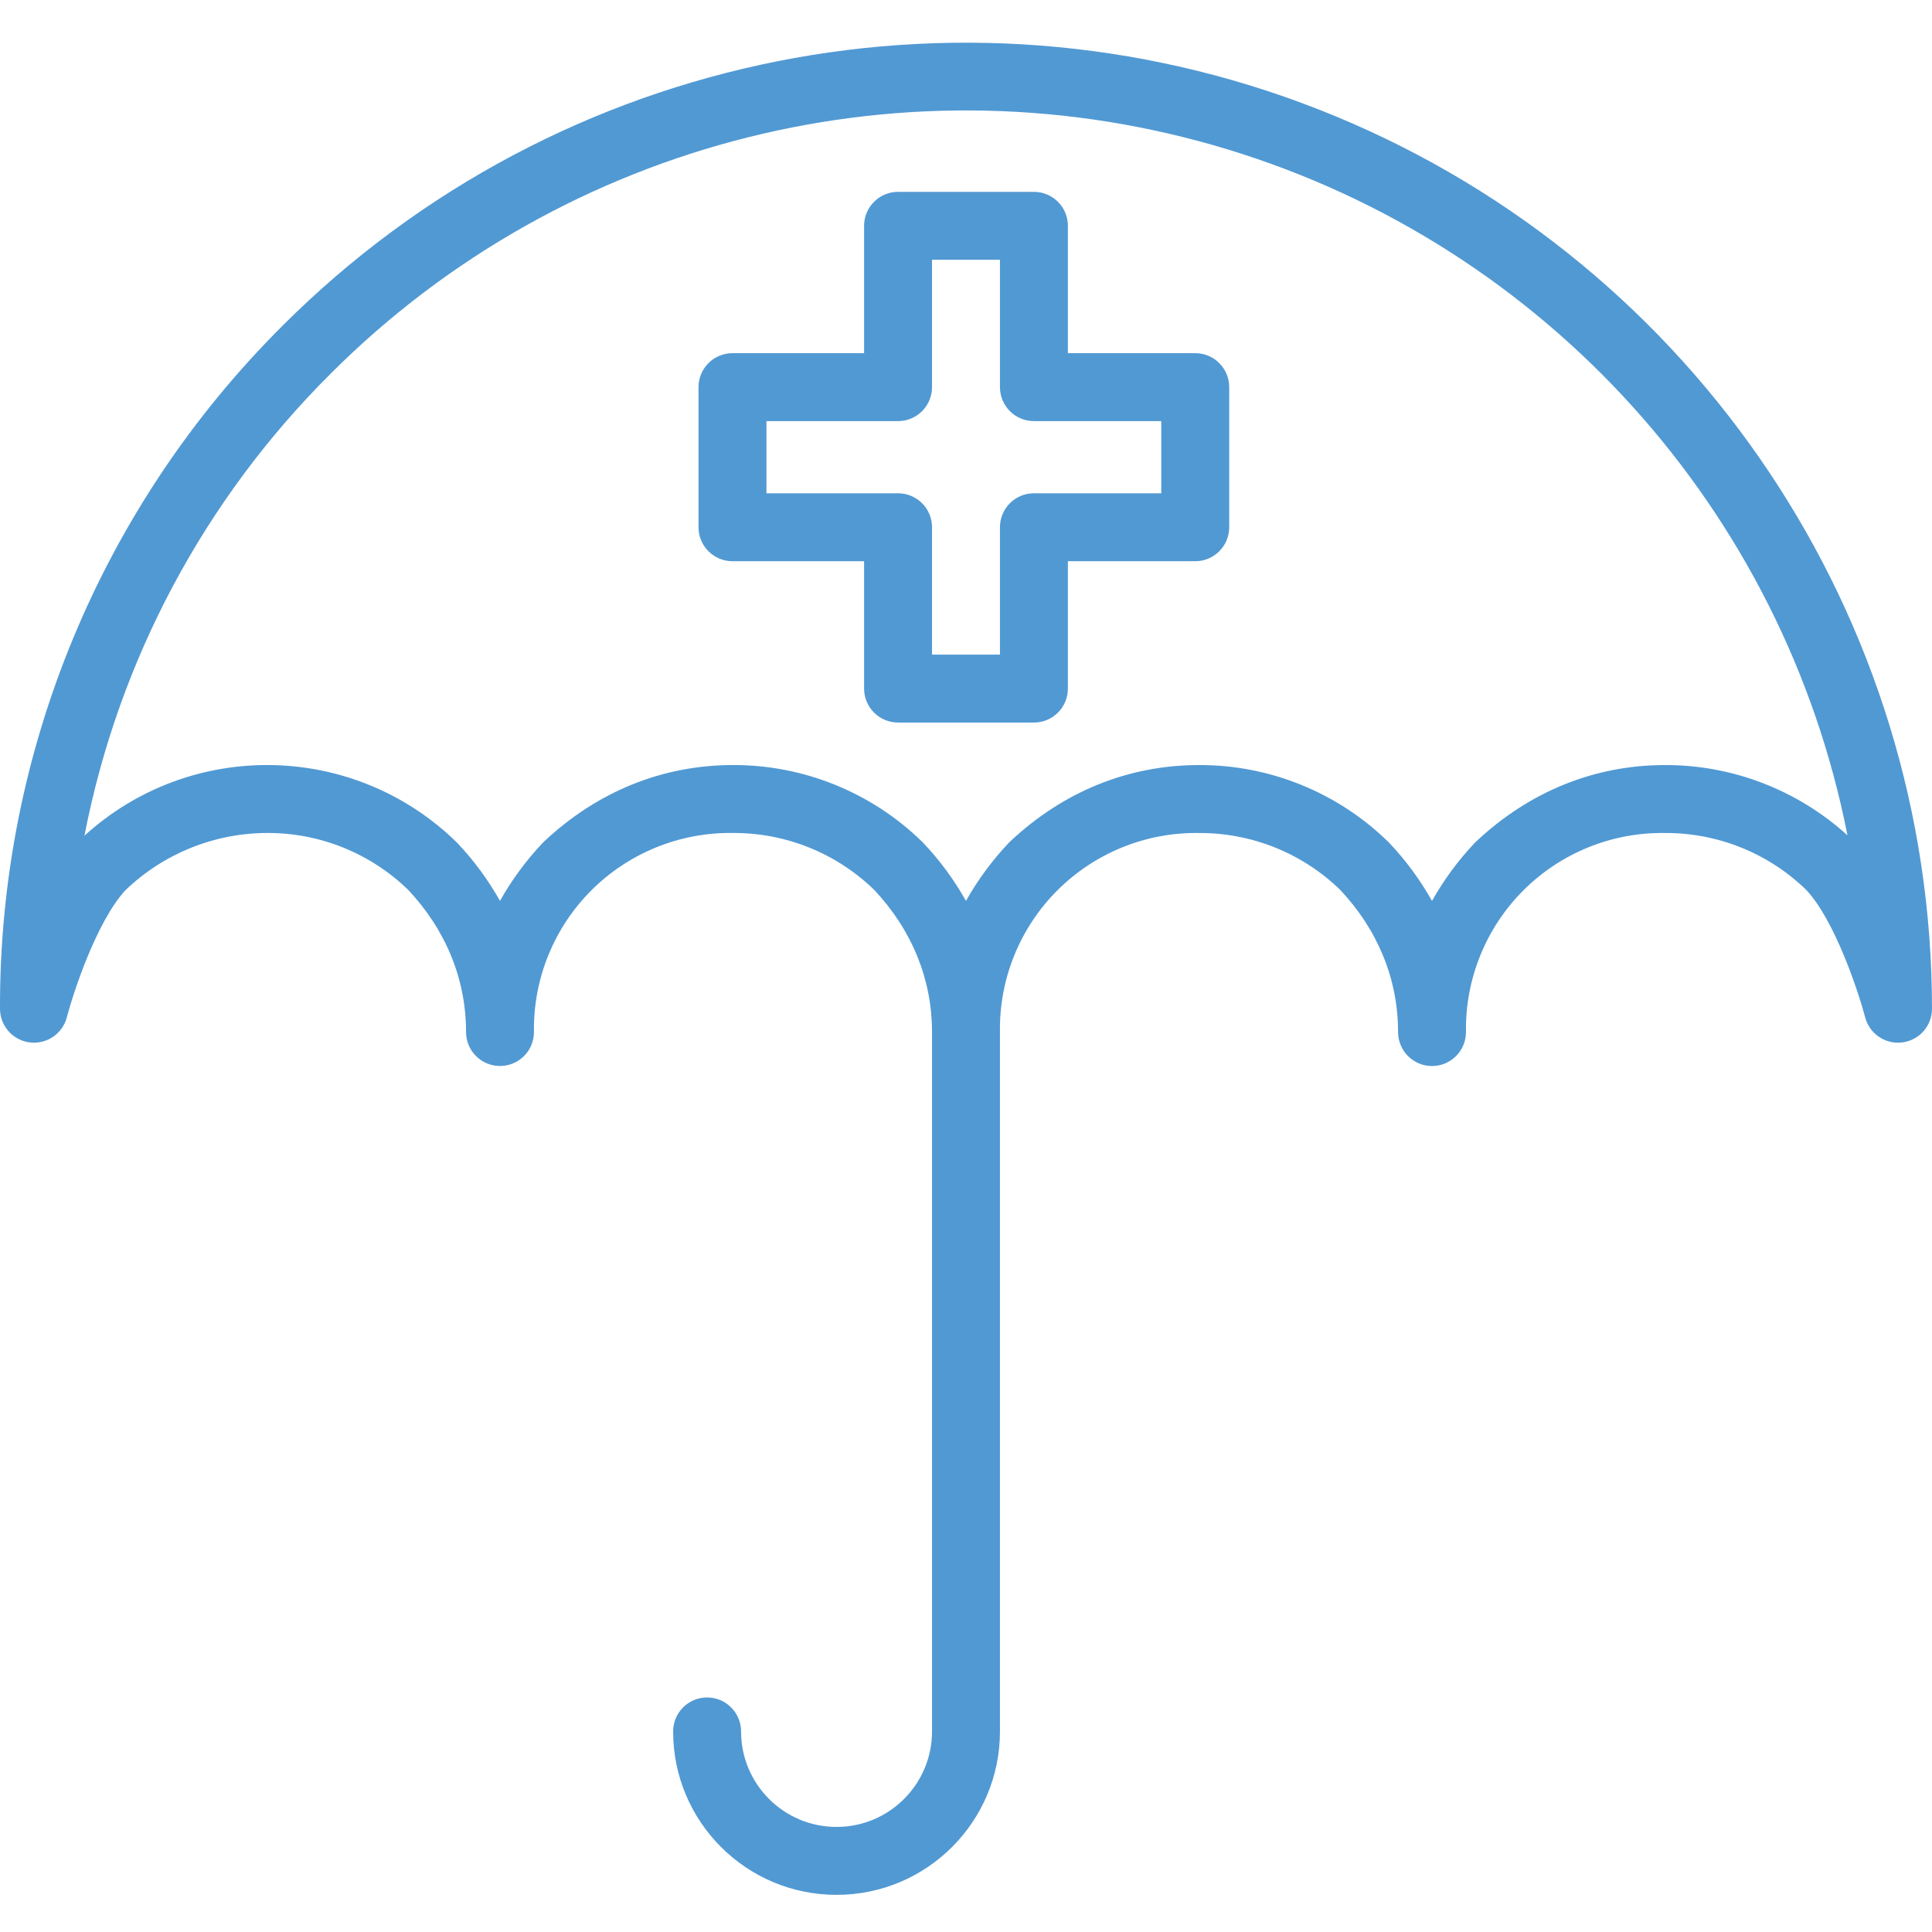 <svg width="80" height="80" viewBox="0 0 80 80" fill="none" xmlns="http://www.w3.org/2000/svg">
<g clip-path="url(#clip0)">
<path d="M1.226 43.164C1.927 43.254 2.587 42.811 2.766 42.127C3.037 41.098 3.997 38.163 5.19 36.866C6.766 35.349 8.867 34.498 11.055 34.492C13.239 34.481 15.341 35.329 16.906 36.852C18.47 38.521 19.298 40.554 19.298 42.734C19.298 43.511 19.927 44.14 20.704 44.14C21.481 44.14 22.11 43.511 22.11 42.734C22.075 40.538 22.933 38.421 24.486 36.868C26.039 35.315 28.156 34.458 30.352 34.492C32.537 34.481 34.638 35.329 36.204 36.853C37.767 38.522 38.593 40.555 38.593 42.735V71.695C38.593 73.879 36.823 75.649 34.64 75.649C32.456 75.649 30.686 73.879 30.686 71.695C30.686 70.918 30.056 70.288 29.28 70.288C28.502 70.288 27.873 70.918 27.873 71.695C27.873 75.432 30.902 78.462 34.64 78.462C38.377 78.462 41.406 75.432 41.406 71.695V42.735C41.371 40.538 42.228 38.422 43.782 36.869C45.335 35.316 47.452 34.458 49.648 34.493C51.833 34.482 53.934 35.33 55.5 36.853C57.064 38.522 57.891 40.556 57.891 42.735C57.891 43.512 58.52 44.142 59.297 44.142C60.074 44.142 60.703 43.512 60.703 42.735C60.669 40.538 61.526 38.422 63.079 36.868C64.633 35.316 66.749 34.458 68.945 34.493C71.13 34.482 73.231 35.33 74.796 36.853C75.992 38.136 76.96 41.094 77.233 42.128C77.414 42.811 78.073 43.255 78.774 43.164C79.475 43.074 80 42.477 80 41.77C79.997 25.592 70.25 11.007 55.304 4.815C40.357 -1.377 23.152 2.042 11.709 13.478C4.184 20.966 -0.032 31.154 6.18711e-05 41.769C6.18711e-05 42.476 0.525 43.073 1.226 43.164V43.164ZM13.697 15.467C23.414 5.753 37.693 2.185 50.836 6.187C63.979 10.189 73.847 21.11 76.5 34.59C74.433 32.711 71.738 31.673 68.945 31.679C66.029 31.679 63.323 32.776 61.12 34.849C61.099 34.868 61.079 34.889 61.06 34.909C60.375 35.632 59.783 36.437 59.296 37.305C58.809 36.437 58.217 35.632 57.533 34.909C57.524 34.899 57.514 34.889 57.504 34.878C55.408 32.82 52.586 31.67 49.648 31.679C46.732 31.679 44.026 32.775 41.823 34.849C41.802 34.868 41.782 34.888 41.763 34.909C41.079 35.632 40.486 36.436 39.999 37.305C39.513 36.437 38.921 35.632 38.237 34.909C38.227 34.899 38.217 34.889 38.207 34.878C36.111 32.82 33.289 31.67 30.351 31.679C27.435 31.679 24.73 32.775 22.526 34.849C22.506 34.868 22.485 34.888 22.466 34.909C21.782 35.632 21.19 36.436 20.703 37.304C20.216 36.436 19.624 35.631 18.94 34.909C18.93 34.898 18.92 34.888 18.91 34.878C14.655 30.72 7.897 30.6 3.497 34.604C4.904 27.348 8.458 20.68 13.697 15.467V15.467Z" fill="#5199D3"/>
<path d="M30.33 23.239H35.78V28.513C35.78 29.289 36.41 29.919 37.187 29.919H42.812C43.59 29.919 44.219 29.289 44.219 28.513V23.239H49.493C50.27 23.239 50.899 22.609 50.899 21.832V16.031C50.899 15.254 50.27 14.624 49.493 14.624H44.219V9.35C44.219 8.574 43.59 7.944 42.812 7.944H37.187C36.41 7.944 35.78 8.574 35.78 9.35V14.624H30.33C29.554 14.624 28.924 15.254 28.924 16.031V21.832C28.924 22.609 29.554 23.239 30.33 23.239V23.239ZM31.737 17.437H37.187C37.964 17.437 38.593 16.807 38.593 16.031V10.757H41.406V16.031C41.406 16.807 42.035 17.437 42.812 17.437H48.086V20.426H42.812C42.035 20.426 41.406 21.055 41.406 21.832V27.106H38.593V21.832C38.593 21.055 37.964 20.426 37.187 20.426H31.737V17.437Z" fill="#5199D3"/>
</g>
<defs>
<clipPath id="clip0">
<rect width="80" height="80" fill="white"/>
</clipPath>
</defs>
</svg>
